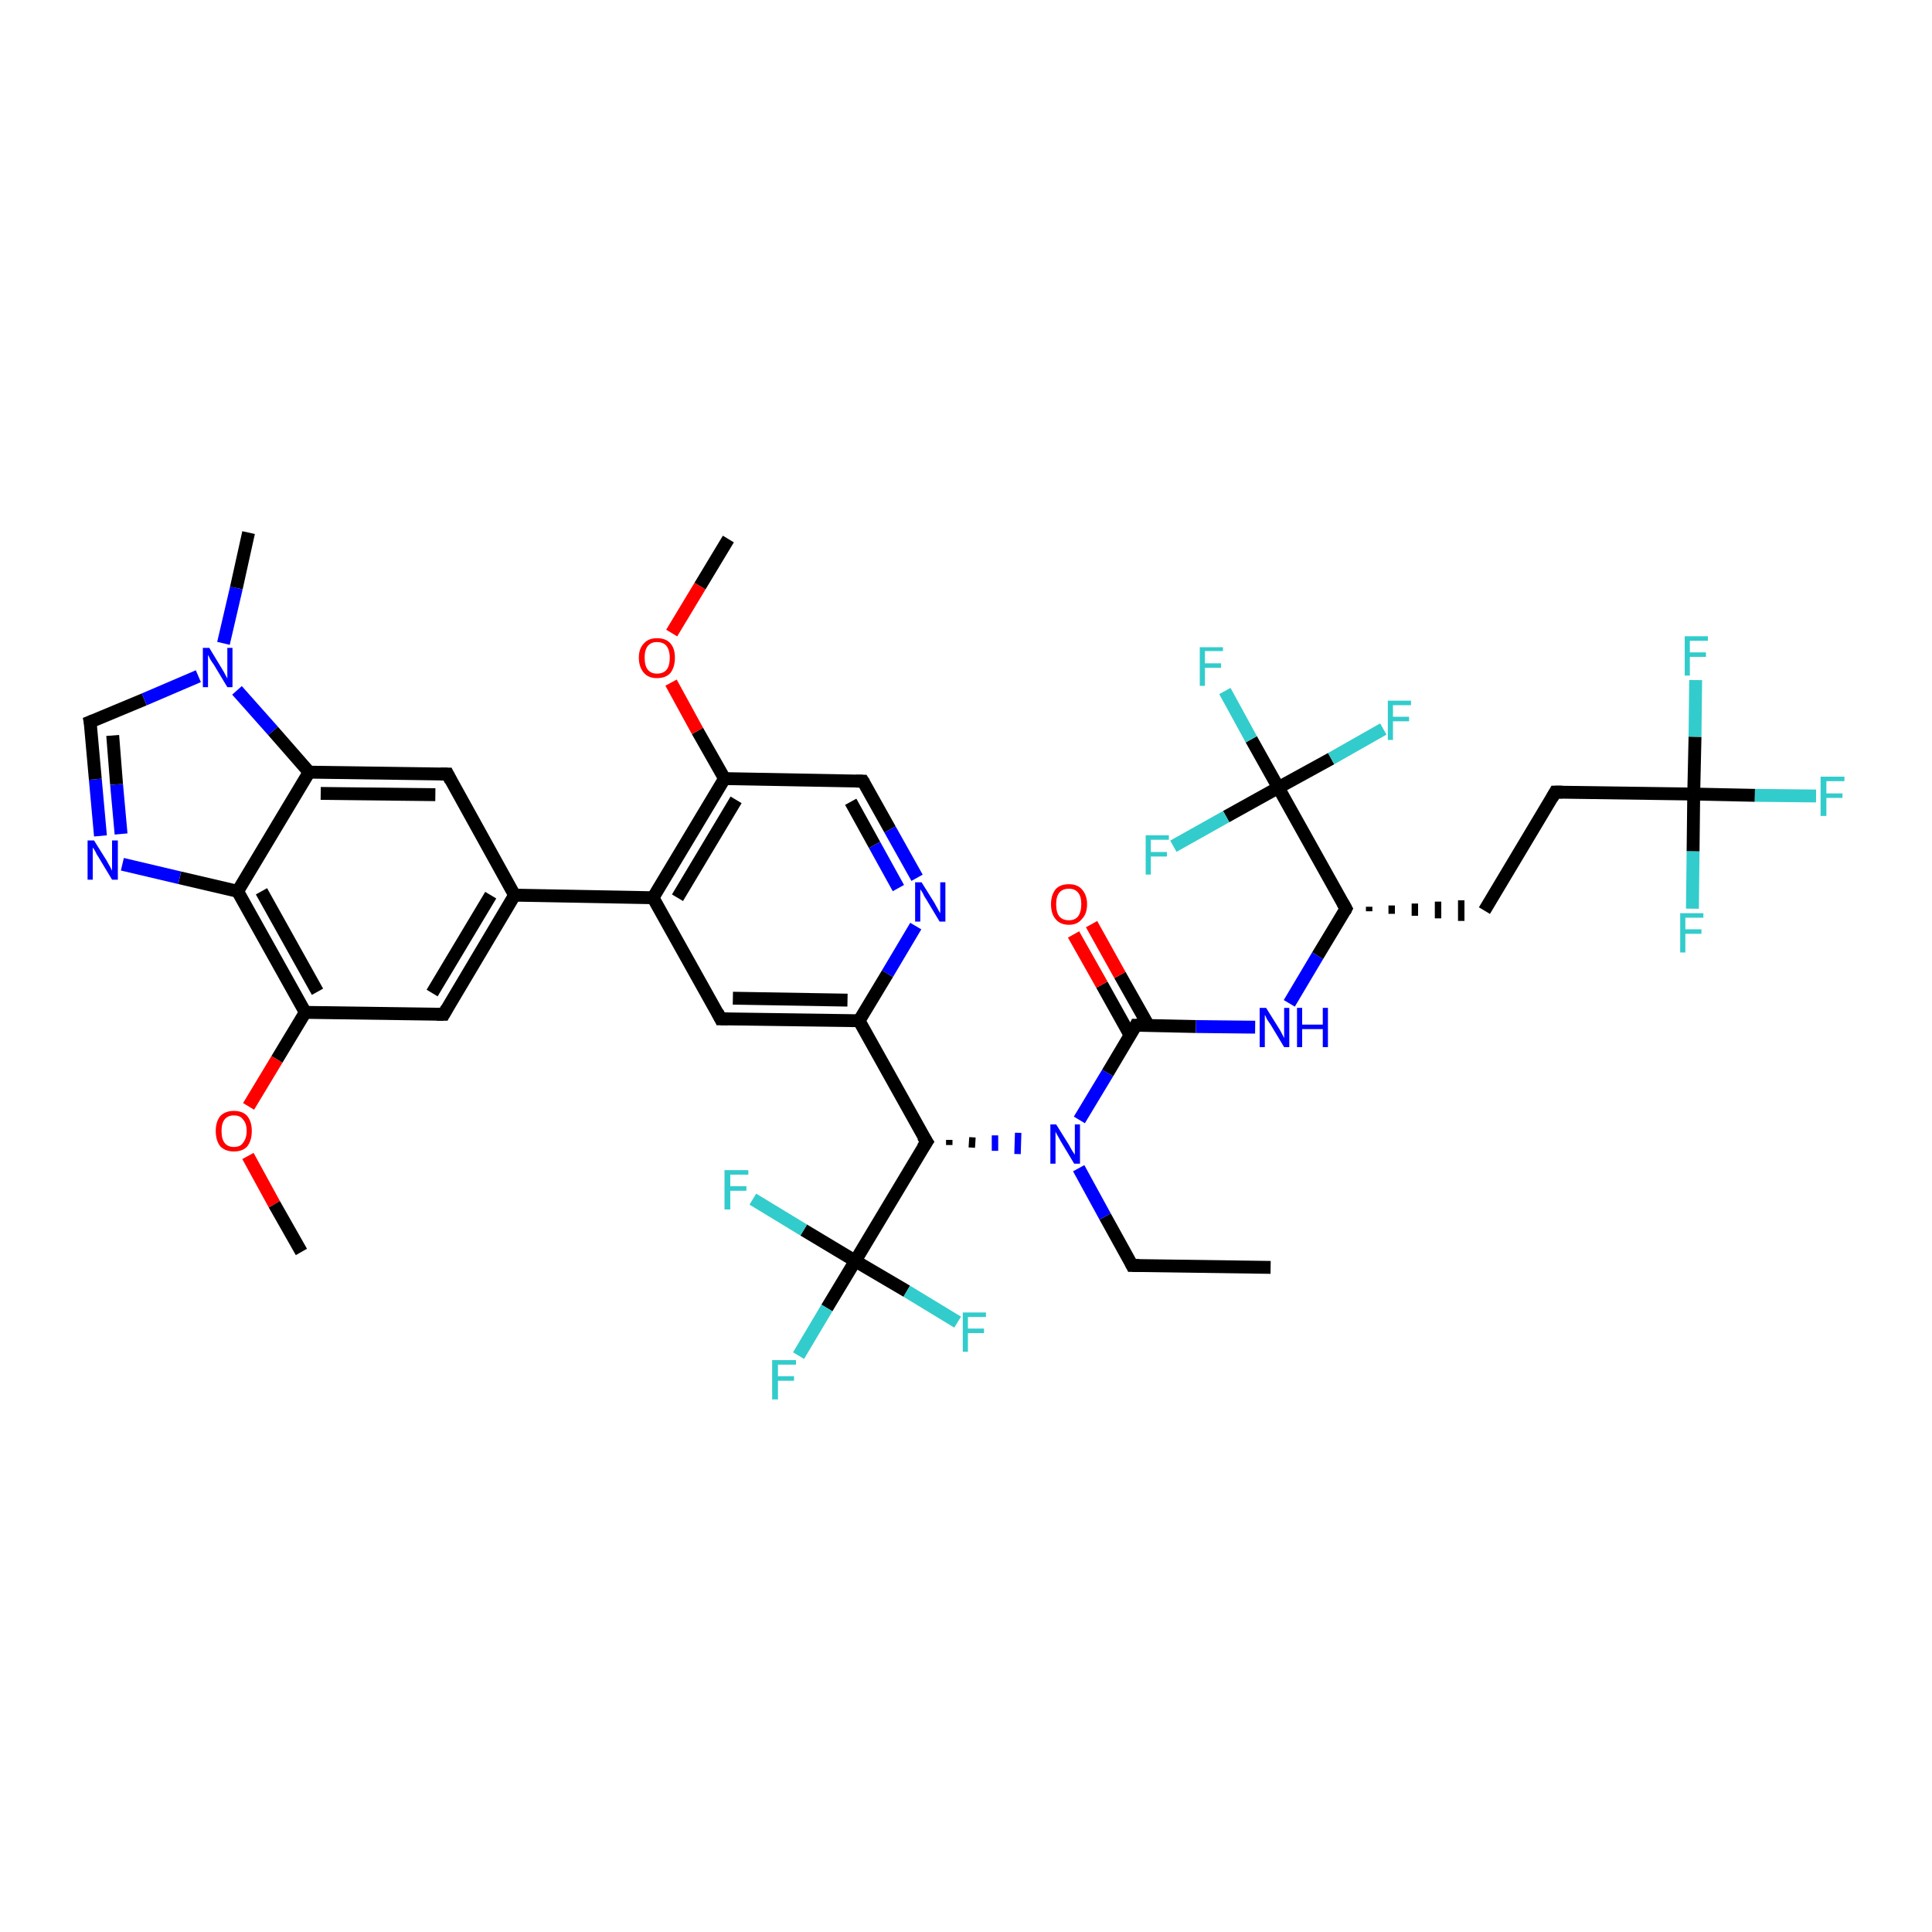 <?xml version='1.0' encoding='iso-8859-1'?>
<svg version='1.1' baseProfile='full'
              xmlns='http://www.w3.org/2000/svg'
                      xmlns:rdkit='http://www.rdkit.org/xml'
                      xmlns:xlink='http://www.w3.org/1999/xlink'
                  xml:space='preserve'
width='300px' height='300px' viewBox='0 0 300 300'>
<!-- END OF HEADER -->
<rect style='opacity:1.0;fill:#FFFFFF;stroke:none' width='300.0' height='300.0' x='0.0' y='0.0'> </rect>
<path class='bond-0 atom-0 atom-1' d='M 197.3,196.8 L 175.8,196.5' style='fill:none;fill-rule:evenodd;stroke:#000000;stroke-width:2.0px;stroke-linecap:butt;stroke-linejoin:miter;stroke-opacity:1' />
<path class='bond-1 atom-1 atom-2' d='M 175.8,196.5 L 171.6,188.9' style='fill:none;fill-rule:evenodd;stroke:#000000;stroke-width:2.0px;stroke-linecap:butt;stroke-linejoin:miter;stroke-opacity:1' />
<path class='bond-1 atom-1 atom-2' d='M 171.6,188.9 L 167.5,181.4' style='fill:none;fill-rule:evenodd;stroke:#0000FF;stroke-width:2.0px;stroke-linecap:butt;stroke-linejoin:miter;stroke-opacity:1' />
<path class='bond-2 atom-3 atom-2' d='M 147.4,177.8 L 147.4,177.0' style='fill:none;fill-rule:evenodd;stroke:#000000;stroke-width:1.0px;stroke-linecap:butt;stroke-linejoin:miter;stroke-opacity:1' />
<path class='bond-2 atom-3 atom-2' d='M 150.9,178.2 L 151.0,176.6' style='fill:none;fill-rule:evenodd;stroke:#000000;stroke-width:1.0px;stroke-linecap:butt;stroke-linejoin:miter;stroke-opacity:1' />
<path class='bond-2 atom-3 atom-2' d='M 154.5,178.7 L 154.5,176.3' style='fill:none;fill-rule:evenodd;stroke:#0000FF;stroke-width:1.0px;stroke-linecap:butt;stroke-linejoin:miter;stroke-opacity:1' />
<path class='bond-2 atom-3 atom-2' d='M 158.0,179.2 L 158.1,175.9' style='fill:none;fill-rule:evenodd;stroke:#0000FF;stroke-width:1.0px;stroke-linecap:butt;stroke-linejoin:miter;stroke-opacity:1' />
<path class='bond-3 atom-3 atom-4' d='M 143.9,177.3 L 133.4,158.5' style='fill:none;fill-rule:evenodd;stroke:#000000;stroke-width:2.0px;stroke-linecap:butt;stroke-linejoin:miter;stroke-opacity:1' />
<path class='bond-4 atom-4 atom-5' d='M 133.4,158.5 L 111.9,158.2' style='fill:none;fill-rule:evenodd;stroke:#000000;stroke-width:2.0px;stroke-linecap:butt;stroke-linejoin:miter;stroke-opacity:1' />
<path class='bond-4 atom-4 atom-5' d='M 131.6,155.3 L 113.8,155.0' style='fill:none;fill-rule:evenodd;stroke:#000000;stroke-width:2.0px;stroke-linecap:butt;stroke-linejoin:miter;stroke-opacity:1' />
<path class='bond-5 atom-5 atom-6' d='M 111.9,158.2 L 101.4,139.4' style='fill:none;fill-rule:evenodd;stroke:#000000;stroke-width:2.0px;stroke-linecap:butt;stroke-linejoin:miter;stroke-opacity:1' />
<path class='bond-6 atom-6 atom-7' d='M 101.4,139.4 L 112.5,120.9' style='fill:none;fill-rule:evenodd;stroke:#000000;stroke-width:2.0px;stroke-linecap:butt;stroke-linejoin:miter;stroke-opacity:1' />
<path class='bond-6 atom-6 atom-7' d='M 105.2,139.4 L 114.3,124.2' style='fill:none;fill-rule:evenodd;stroke:#000000;stroke-width:2.0px;stroke-linecap:butt;stroke-linejoin:miter;stroke-opacity:1' />
<path class='bond-7 atom-7 atom-8' d='M 112.5,120.9 L 108.3,113.5' style='fill:none;fill-rule:evenodd;stroke:#000000;stroke-width:2.0px;stroke-linecap:butt;stroke-linejoin:miter;stroke-opacity:1' />
<path class='bond-7 atom-7 atom-8' d='M 108.3,113.5 L 104.2,106.0' style='fill:none;fill-rule:evenodd;stroke:#FF0000;stroke-width:2.0px;stroke-linecap:butt;stroke-linejoin:miter;stroke-opacity:1' />
<path class='bond-8 atom-8 atom-9' d='M 104.3,98.3 L 108.7,91.0' style='fill:none;fill-rule:evenodd;stroke:#FF0000;stroke-width:2.0px;stroke-linecap:butt;stroke-linejoin:miter;stroke-opacity:1' />
<path class='bond-8 atom-8 atom-9' d='M 108.7,91.0 L 113.1,83.7' style='fill:none;fill-rule:evenodd;stroke:#000000;stroke-width:2.0px;stroke-linecap:butt;stroke-linejoin:miter;stroke-opacity:1' />
<path class='bond-9 atom-7 atom-10' d='M 112.5,120.9 L 134.0,121.3' style='fill:none;fill-rule:evenodd;stroke:#000000;stroke-width:2.0px;stroke-linecap:butt;stroke-linejoin:miter;stroke-opacity:1' />
<path class='bond-10 atom-10 atom-11' d='M 134.0,121.3 L 138.2,128.8' style='fill:none;fill-rule:evenodd;stroke:#000000;stroke-width:2.0px;stroke-linecap:butt;stroke-linejoin:miter;stroke-opacity:1' />
<path class='bond-10 atom-10 atom-11' d='M 138.2,128.8 L 142.4,136.3' style='fill:none;fill-rule:evenodd;stroke:#0000FF;stroke-width:2.0px;stroke-linecap:butt;stroke-linejoin:miter;stroke-opacity:1' />
<path class='bond-10 atom-10 atom-11' d='M 132.1,124.5 L 135.8,131.2' style='fill:none;fill-rule:evenodd;stroke:#000000;stroke-width:2.0px;stroke-linecap:butt;stroke-linejoin:miter;stroke-opacity:1' />
<path class='bond-10 atom-10 atom-11' d='M 135.8,131.2 L 139.5,137.9' style='fill:none;fill-rule:evenodd;stroke:#0000FF;stroke-width:2.0px;stroke-linecap:butt;stroke-linejoin:miter;stroke-opacity:1' />
<path class='bond-11 atom-6 atom-12' d='M 101.4,139.4 L 79.9,139.0' style='fill:none;fill-rule:evenodd;stroke:#000000;stroke-width:2.0px;stroke-linecap:butt;stroke-linejoin:miter;stroke-opacity:1' />
<path class='bond-12 atom-12 atom-13' d='M 79.9,139.0 L 68.9,157.5' style='fill:none;fill-rule:evenodd;stroke:#000000;stroke-width:2.0px;stroke-linecap:butt;stroke-linejoin:miter;stroke-opacity:1' />
<path class='bond-12 atom-12 atom-13' d='M 76.2,139.0 L 67.1,154.2' style='fill:none;fill-rule:evenodd;stroke:#000000;stroke-width:2.0px;stroke-linecap:butt;stroke-linejoin:miter;stroke-opacity:1' />
<path class='bond-13 atom-13 atom-14' d='M 68.9,157.5 L 47.4,157.2' style='fill:none;fill-rule:evenodd;stroke:#000000;stroke-width:2.0px;stroke-linecap:butt;stroke-linejoin:miter;stroke-opacity:1' />
<path class='bond-14 atom-14 atom-15' d='M 47.4,157.2 L 43.0,164.5' style='fill:none;fill-rule:evenodd;stroke:#000000;stroke-width:2.0px;stroke-linecap:butt;stroke-linejoin:miter;stroke-opacity:1' />
<path class='bond-14 atom-14 atom-15' d='M 43.0,164.5 L 38.6,171.8' style='fill:none;fill-rule:evenodd;stroke:#FF0000;stroke-width:2.0px;stroke-linecap:butt;stroke-linejoin:miter;stroke-opacity:1' />
<path class='bond-15 atom-15 atom-16' d='M 38.5,179.5 L 42.6,187.0' style='fill:none;fill-rule:evenodd;stroke:#FF0000;stroke-width:2.0px;stroke-linecap:butt;stroke-linejoin:miter;stroke-opacity:1' />
<path class='bond-15 atom-15 atom-16' d='M 42.6,187.0 L 46.8,194.4' style='fill:none;fill-rule:evenodd;stroke:#000000;stroke-width:2.0px;stroke-linecap:butt;stroke-linejoin:miter;stroke-opacity:1' />
<path class='bond-16 atom-14 atom-17' d='M 47.4,157.2 L 36.9,138.4' style='fill:none;fill-rule:evenodd;stroke:#000000;stroke-width:2.0px;stroke-linecap:butt;stroke-linejoin:miter;stroke-opacity:1' />
<path class='bond-16 atom-14 atom-17' d='M 49.3,154.0 L 40.6,138.4' style='fill:none;fill-rule:evenodd;stroke:#000000;stroke-width:2.0px;stroke-linecap:butt;stroke-linejoin:miter;stroke-opacity:1' />
<path class='bond-17 atom-17 atom-18' d='M 36.9,138.4 L 27.9,136.3' style='fill:none;fill-rule:evenodd;stroke:#000000;stroke-width:2.0px;stroke-linecap:butt;stroke-linejoin:miter;stroke-opacity:1' />
<path class='bond-17 atom-17 atom-18' d='M 27.9,136.3 L 19.0,134.2' style='fill:none;fill-rule:evenodd;stroke:#0000FF;stroke-width:2.0px;stroke-linecap:butt;stroke-linejoin:miter;stroke-opacity:1' />
<path class='bond-18 atom-18 atom-19' d='M 15.6,129.8 L 14.8,121.0' style='fill:none;fill-rule:evenodd;stroke:#0000FF;stroke-width:2.0px;stroke-linecap:butt;stroke-linejoin:miter;stroke-opacity:1' />
<path class='bond-18 atom-18 atom-19' d='M 14.8,121.0 L 14.0,112.1' style='fill:none;fill-rule:evenodd;stroke:#000000;stroke-width:2.0px;stroke-linecap:butt;stroke-linejoin:miter;stroke-opacity:1' />
<path class='bond-18 atom-18 atom-19' d='M 18.8,129.5 L 18.1,121.8' style='fill:none;fill-rule:evenodd;stroke:#0000FF;stroke-width:2.0px;stroke-linecap:butt;stroke-linejoin:miter;stroke-opacity:1' />
<path class='bond-18 atom-18 atom-19' d='M 18.1,121.8 L 17.5,114.2' style='fill:none;fill-rule:evenodd;stroke:#000000;stroke-width:2.0px;stroke-linecap:butt;stroke-linejoin:miter;stroke-opacity:1' />
<path class='bond-19 atom-19 atom-20' d='M 14.0,112.1 L 22.4,108.6' style='fill:none;fill-rule:evenodd;stroke:#000000;stroke-width:2.0px;stroke-linecap:butt;stroke-linejoin:miter;stroke-opacity:1' />
<path class='bond-19 atom-19 atom-20' d='M 22.4,108.6 L 30.8,105.0' style='fill:none;fill-rule:evenodd;stroke:#0000FF;stroke-width:2.0px;stroke-linecap:butt;stroke-linejoin:miter;stroke-opacity:1' />
<path class='bond-20 atom-20 atom-21' d='M 34.7,99.9 L 36.7,91.3' style='fill:none;fill-rule:evenodd;stroke:#0000FF;stroke-width:2.0px;stroke-linecap:butt;stroke-linejoin:miter;stroke-opacity:1' />
<path class='bond-20 atom-20 atom-21' d='M 36.7,91.3 L 38.6,82.7' style='fill:none;fill-rule:evenodd;stroke:#000000;stroke-width:2.0px;stroke-linecap:butt;stroke-linejoin:miter;stroke-opacity:1' />
<path class='bond-21 atom-20 atom-22' d='M 36.8,107.2 L 42.4,113.5' style='fill:none;fill-rule:evenodd;stroke:#0000FF;stroke-width:2.0px;stroke-linecap:butt;stroke-linejoin:miter;stroke-opacity:1' />
<path class='bond-21 atom-20 atom-22' d='M 42.4,113.5 L 48.0,119.9' style='fill:none;fill-rule:evenodd;stroke:#000000;stroke-width:2.0px;stroke-linecap:butt;stroke-linejoin:miter;stroke-opacity:1' />
<path class='bond-22 atom-22 atom-23' d='M 48.0,119.9 L 69.5,120.2' style='fill:none;fill-rule:evenodd;stroke:#000000;stroke-width:2.0px;stroke-linecap:butt;stroke-linejoin:miter;stroke-opacity:1' />
<path class='bond-22 atom-22 atom-23' d='M 49.8,123.2 L 67.6,123.4' style='fill:none;fill-rule:evenodd;stroke:#000000;stroke-width:2.0px;stroke-linecap:butt;stroke-linejoin:miter;stroke-opacity:1' />
<path class='bond-23 atom-3 atom-24' d='M 143.9,177.3 L 132.8,195.8' style='fill:none;fill-rule:evenodd;stroke:#000000;stroke-width:2.0px;stroke-linecap:butt;stroke-linejoin:miter;stroke-opacity:1' />
<path class='bond-24 atom-24 atom-25' d='M 132.8,195.8 L 128.4,203.1' style='fill:none;fill-rule:evenodd;stroke:#000000;stroke-width:2.0px;stroke-linecap:butt;stroke-linejoin:miter;stroke-opacity:1' />
<path class='bond-24 atom-24 atom-25' d='M 128.4,203.1 L 124.0,210.5' style='fill:none;fill-rule:evenodd;stroke:#33CCCC;stroke-width:2.0px;stroke-linecap:butt;stroke-linejoin:miter;stroke-opacity:1' />
<path class='bond-25 atom-24 atom-26' d='M 132.8,195.8 L 140.8,200.5' style='fill:none;fill-rule:evenodd;stroke:#000000;stroke-width:2.0px;stroke-linecap:butt;stroke-linejoin:miter;stroke-opacity:1' />
<path class='bond-25 atom-24 atom-26' d='M 140.8,200.5 L 148.7,205.3' style='fill:none;fill-rule:evenodd;stroke:#33CCCC;stroke-width:2.0px;stroke-linecap:butt;stroke-linejoin:miter;stroke-opacity:1' />
<path class='bond-26 atom-24 atom-27' d='M 132.8,195.8 L 124.8,191.0' style='fill:none;fill-rule:evenodd;stroke:#000000;stroke-width:2.0px;stroke-linecap:butt;stroke-linejoin:miter;stroke-opacity:1' />
<path class='bond-26 atom-24 atom-27' d='M 124.8,191.0 L 116.9,186.2' style='fill:none;fill-rule:evenodd;stroke:#33CCCC;stroke-width:2.0px;stroke-linecap:butt;stroke-linejoin:miter;stroke-opacity:1' />
<path class='bond-27 atom-2 atom-28' d='M 167.6,173.9 L 172.0,166.6' style='fill:none;fill-rule:evenodd;stroke:#0000FF;stroke-width:2.0px;stroke-linecap:butt;stroke-linejoin:miter;stroke-opacity:1' />
<path class='bond-27 atom-2 atom-28' d='M 172.0,166.6 L 176.4,159.2' style='fill:none;fill-rule:evenodd;stroke:#000000;stroke-width:2.0px;stroke-linecap:butt;stroke-linejoin:miter;stroke-opacity:1' />
<path class='bond-28 atom-28 atom-29' d='M 178.3,159.2 L 173.9,151.4' style='fill:none;fill-rule:evenodd;stroke:#000000;stroke-width:2.0px;stroke-linecap:butt;stroke-linejoin:miter;stroke-opacity:1' />
<path class='bond-28 atom-28 atom-29' d='M 173.9,151.4 L 169.5,143.5' style='fill:none;fill-rule:evenodd;stroke:#FF0000;stroke-width:2.0px;stroke-linecap:butt;stroke-linejoin:miter;stroke-opacity:1' />
<path class='bond-28 atom-28 atom-29' d='M 175.5,160.8 L 171.1,152.9' style='fill:none;fill-rule:evenodd;stroke:#000000;stroke-width:2.0px;stroke-linecap:butt;stroke-linejoin:miter;stroke-opacity:1' />
<path class='bond-28 atom-28 atom-29' d='M 171.1,152.9 L 166.7,145.1' style='fill:none;fill-rule:evenodd;stroke:#FF0000;stroke-width:2.0px;stroke-linecap:butt;stroke-linejoin:miter;stroke-opacity:1' />
<path class='bond-29 atom-28 atom-30' d='M 176.4,159.2 L 185.7,159.4' style='fill:none;fill-rule:evenodd;stroke:#000000;stroke-width:2.0px;stroke-linecap:butt;stroke-linejoin:miter;stroke-opacity:1' />
<path class='bond-29 atom-28 atom-30' d='M 185.7,159.4 L 194.9,159.5' style='fill:none;fill-rule:evenodd;stroke:#0000FF;stroke-width:2.0px;stroke-linecap:butt;stroke-linejoin:miter;stroke-opacity:1' />
<path class='bond-30 atom-30 atom-31' d='M 200.2,155.8 L 204.6,148.4' style='fill:none;fill-rule:evenodd;stroke:#0000FF;stroke-width:2.0px;stroke-linecap:butt;stroke-linejoin:miter;stroke-opacity:1' />
<path class='bond-30 atom-30 atom-31' d='M 204.6,148.4 L 209.0,141.1' style='fill:none;fill-rule:evenodd;stroke:#000000;stroke-width:2.0px;stroke-linecap:butt;stroke-linejoin:miter;stroke-opacity:1' />
<path class='bond-31 atom-31 atom-32' d='M 212.6,141.5 L 212.6,140.8' style='fill:none;fill-rule:evenodd;stroke:#000000;stroke-width:1.0px;stroke-linecap:butt;stroke-linejoin:miter;stroke-opacity:1' />
<path class='bond-31 atom-31 atom-32' d='M 216.1,141.9 L 216.1,140.6' style='fill:none;fill-rule:evenodd;stroke:#000000;stroke-width:1.0px;stroke-linecap:butt;stroke-linejoin:miter;stroke-opacity:1' />
<path class='bond-31 atom-31 atom-32' d='M 219.7,142.2 L 219.7,140.3' style='fill:none;fill-rule:evenodd;stroke:#000000;stroke-width:1.0px;stroke-linecap:butt;stroke-linejoin:miter;stroke-opacity:1' />
<path class='bond-31 atom-31 atom-32' d='M 223.3,142.6 L 223.3,140.0' style='fill:none;fill-rule:evenodd;stroke:#000000;stroke-width:1.0px;stroke-linecap:butt;stroke-linejoin:miter;stroke-opacity:1' />
<path class='bond-31 atom-31 atom-32' d='M 226.9,143.0 L 226.9,139.8' style='fill:none;fill-rule:evenodd;stroke:#000000;stroke-width:1.0px;stroke-linecap:butt;stroke-linejoin:miter;stroke-opacity:1' />
<path class='bond-32 atom-32 atom-33' d='M 230.5,141.4 L 241.5,123.0' style='fill:none;fill-rule:evenodd;stroke:#000000;stroke-width:2.0px;stroke-linecap:butt;stroke-linejoin:miter;stroke-opacity:1' />
<path class='bond-33 atom-33 atom-34' d='M 241.5,123.0 L 263.0,123.3' style='fill:none;fill-rule:evenodd;stroke:#000000;stroke-width:2.0px;stroke-linecap:butt;stroke-linejoin:miter;stroke-opacity:1' />
<path class='bond-34 atom-34 atom-35' d='M 263.0,123.3 L 272.5,123.5' style='fill:none;fill-rule:evenodd;stroke:#000000;stroke-width:2.0px;stroke-linecap:butt;stroke-linejoin:miter;stroke-opacity:1' />
<path class='bond-34 atom-34 atom-35' d='M 272.5,123.5 L 282.0,123.6' style='fill:none;fill-rule:evenodd;stroke:#33CCCC;stroke-width:2.0px;stroke-linecap:butt;stroke-linejoin:miter;stroke-opacity:1' />
<path class='bond-35 atom-34 atom-36' d='M 263.0,123.3 L 263.2,114.4' style='fill:none;fill-rule:evenodd;stroke:#000000;stroke-width:2.0px;stroke-linecap:butt;stroke-linejoin:miter;stroke-opacity:1' />
<path class='bond-35 atom-34 atom-36' d='M 263.2,114.4 L 263.3,105.6' style='fill:none;fill-rule:evenodd;stroke:#33CCCC;stroke-width:2.0px;stroke-linecap:butt;stroke-linejoin:miter;stroke-opacity:1' />
<path class='bond-36 atom-34 atom-37' d='M 263.0,123.3 L 262.9,132.2' style='fill:none;fill-rule:evenodd;stroke:#000000;stroke-width:2.0px;stroke-linecap:butt;stroke-linejoin:miter;stroke-opacity:1' />
<path class='bond-36 atom-34 atom-37' d='M 262.9,132.2 L 262.8,141.1' style='fill:none;fill-rule:evenodd;stroke:#33CCCC;stroke-width:2.0px;stroke-linecap:butt;stroke-linejoin:miter;stroke-opacity:1' />
<path class='bond-37 atom-31 atom-38' d='M 209.0,141.1 L 198.5,122.3' style='fill:none;fill-rule:evenodd;stroke:#000000;stroke-width:2.0px;stroke-linecap:butt;stroke-linejoin:miter;stroke-opacity:1' />
<path class='bond-38 atom-38 atom-39' d='M 198.5,122.3 L 194.3,114.8' style='fill:none;fill-rule:evenodd;stroke:#000000;stroke-width:2.0px;stroke-linecap:butt;stroke-linejoin:miter;stroke-opacity:1' />
<path class='bond-38 atom-38 atom-39' d='M 194.3,114.8 L 190.2,107.3' style='fill:none;fill-rule:evenodd;stroke:#33CCCC;stroke-width:2.0px;stroke-linecap:butt;stroke-linejoin:miter;stroke-opacity:1' />
<path class='bond-39 atom-38 atom-40' d='M 198.5,122.3 L 206.7,117.8' style='fill:none;fill-rule:evenodd;stroke:#000000;stroke-width:2.0px;stroke-linecap:butt;stroke-linejoin:miter;stroke-opacity:1' />
<path class='bond-39 atom-38 atom-40' d='M 206.7,117.8 L 214.8,113.2' style='fill:none;fill-rule:evenodd;stroke:#33CCCC;stroke-width:2.0px;stroke-linecap:butt;stroke-linejoin:miter;stroke-opacity:1' />
<path class='bond-40 atom-38 atom-41' d='M 198.5,122.3 L 190.4,126.8' style='fill:none;fill-rule:evenodd;stroke:#000000;stroke-width:2.0px;stroke-linecap:butt;stroke-linejoin:miter;stroke-opacity:1' />
<path class='bond-40 atom-38 atom-41' d='M 190.4,126.8 L 182.2,131.4' style='fill:none;fill-rule:evenodd;stroke:#33CCCC;stroke-width:2.0px;stroke-linecap:butt;stroke-linejoin:miter;stroke-opacity:1' />
<path class='bond-41 atom-11 atom-4' d='M 142.2,143.8 L 137.8,151.2' style='fill:none;fill-rule:evenodd;stroke:#0000FF;stroke-width:2.0px;stroke-linecap:butt;stroke-linejoin:miter;stroke-opacity:1' />
<path class='bond-41 atom-11 atom-4' d='M 137.8,151.2 L 133.4,158.5' style='fill:none;fill-rule:evenodd;stroke:#000000;stroke-width:2.0px;stroke-linecap:butt;stroke-linejoin:miter;stroke-opacity:1' />
<path class='bond-42 atom-23 atom-12' d='M 69.5,120.2 L 79.9,139.0' style='fill:none;fill-rule:evenodd;stroke:#000000;stroke-width:2.0px;stroke-linecap:butt;stroke-linejoin:miter;stroke-opacity:1' />
<path class='bond-43 atom-22 atom-17' d='M 48.0,119.9 L 36.9,138.4' style='fill:none;fill-rule:evenodd;stroke:#000000;stroke-width:2.0px;stroke-linecap:butt;stroke-linejoin:miter;stroke-opacity:1' />
<path d='M 176.9,196.5 L 175.8,196.5 L 175.6,196.1' style='fill:none;stroke:#000000;stroke-width:2.0px;stroke-linecap:butt;stroke-linejoin:miter;stroke-opacity:1;' />
<path d='M 143.3,176.4 L 143.9,177.3 L 143.3,178.2' style='fill:none;stroke:#000000;stroke-width:2.0px;stroke-linecap:butt;stroke-linejoin:miter;stroke-opacity:1;' />
<path d='M 113.0,158.2 L 111.9,158.2 L 111.4,157.2' style='fill:none;stroke:#000000;stroke-width:2.0px;stroke-linecap:butt;stroke-linejoin:miter;stroke-opacity:1;' />
<path d='M 132.9,121.3 L 134.0,121.3 L 134.2,121.6' style='fill:none;stroke:#000000;stroke-width:2.0px;stroke-linecap:butt;stroke-linejoin:miter;stroke-opacity:1;' />
<path d='M 69.4,156.6 L 68.9,157.5 L 67.8,157.5' style='fill:none;stroke:#000000;stroke-width:2.0px;stroke-linecap:butt;stroke-linejoin:miter;stroke-opacity:1;' />
<path d='M 14.1,112.6 L 14.0,112.1 L 14.5,111.9' style='fill:none;stroke:#000000;stroke-width:2.0px;stroke-linecap:butt;stroke-linejoin:miter;stroke-opacity:1;' />
<path d='M 68.4,120.2 L 69.5,120.2 L 70.0,121.2' style='fill:none;stroke:#000000;stroke-width:2.0px;stroke-linecap:butt;stroke-linejoin:miter;stroke-opacity:1;' />
<path d='M 176.2,159.6 L 176.4,159.2 L 176.9,159.2' style='fill:none;stroke:#000000;stroke-width:2.0px;stroke-linecap:butt;stroke-linejoin:miter;stroke-opacity:1;' />
<path d='M 208.8,141.5 L 209.0,141.1 L 208.5,140.2' style='fill:none;stroke:#000000;stroke-width:2.0px;stroke-linecap:butt;stroke-linejoin:miter;stroke-opacity:1;' />
<path d='M 241.0,123.9 L 241.5,123.0 L 242.6,123.0' style='fill:none;stroke:#000000;stroke-width:2.0px;stroke-linecap:butt;stroke-linejoin:miter;stroke-opacity:1;' />
<path class='atom-2' d='M 164.0 174.6
L 166.0 177.8
Q 166.2 178.2, 166.5 178.7
Q 166.9 179.3, 166.9 179.3
L 166.9 174.6
L 167.7 174.6
L 167.7 180.7
L 166.8 180.7
L 164.7 177.2
Q 164.5 176.8, 164.2 176.3
Q 163.9 175.8, 163.9 175.7
L 163.9 180.7
L 163.1 180.7
L 163.1 174.6
L 164.0 174.6
' fill='#0000FF'/>
<path class='atom-8' d='M 99.2 102.1
Q 99.2 100.7, 100.0 99.9
Q 100.7 99.1, 102.0 99.1
Q 103.4 99.1, 104.1 99.9
Q 104.8 100.7, 104.8 102.1
Q 104.8 103.6, 104.1 104.5
Q 103.4 105.3, 102.0 105.3
Q 100.7 105.3, 100.0 104.5
Q 99.2 103.6, 99.2 102.1
M 102.0 104.6
Q 103.0 104.6, 103.5 104.0
Q 104.0 103.4, 104.0 102.1
Q 104.0 101.0, 103.5 100.3
Q 103.0 99.7, 102.0 99.7
Q 101.1 99.7, 100.6 100.3
Q 100.1 100.9, 100.1 102.1
Q 100.1 103.4, 100.6 104.0
Q 101.1 104.6, 102.0 104.6
' fill='#FF0000'/>
<path class='atom-11' d='M 143.1 137.0
L 145.1 140.2
Q 145.3 140.6, 145.6 141.1
Q 145.9 141.7, 146.0 141.8
L 146.0 137.0
L 146.8 137.0
L 146.8 143.1
L 145.9 143.1
L 143.8 139.6
Q 143.5 139.2, 143.3 138.7
Q 143.0 138.2, 142.9 138.1
L 142.9 143.1
L 142.1 143.1
L 142.1 137.0
L 143.1 137.0
' fill='#0000FF'/>
<path class='atom-15' d='M 33.5 175.6
Q 33.5 174.2, 34.2 173.3
Q 35.0 172.5, 36.3 172.5
Q 37.7 172.5, 38.4 173.3
Q 39.1 174.2, 39.1 175.6
Q 39.1 177.1, 38.4 178.0
Q 37.7 178.8, 36.3 178.8
Q 35.0 178.8, 34.2 178.0
Q 33.5 177.1, 33.5 175.6
M 36.3 178.1
Q 37.3 178.1, 37.7 177.5
Q 38.3 176.8, 38.3 175.6
Q 38.3 174.4, 37.7 173.8
Q 37.3 173.2, 36.3 173.2
Q 35.4 173.2, 34.9 173.8
Q 34.4 174.4, 34.4 175.6
Q 34.4 176.9, 34.9 177.5
Q 35.4 178.1, 36.3 178.1
' fill='#FF0000'/>
<path class='atom-18' d='M 14.6 130.5
L 16.6 133.7
Q 16.8 134.1, 17.1 134.6
Q 17.4 135.2, 17.4 135.2
L 17.4 130.5
L 18.3 130.5
L 18.3 136.6
L 17.4 136.6
L 15.3 133.1
Q 15.0 132.7, 14.8 132.2
Q 14.5 131.7, 14.4 131.6
L 14.4 136.6
L 13.6 136.6
L 13.6 130.5
L 14.6 130.5
' fill='#0000FF'/>
<path class='atom-20' d='M 32.5 100.6
L 34.5 103.9
Q 34.7 104.2, 35.0 104.8
Q 35.3 105.3, 35.3 105.4
L 35.3 100.6
L 36.1 100.6
L 36.1 106.7
L 35.3 106.7
L 33.2 103.2
Q 32.9 102.8, 32.6 102.3
Q 32.4 101.8, 32.3 101.7
L 32.3 106.7
L 31.5 106.7
L 31.5 100.6
L 32.5 100.6
' fill='#0000FF'/>
<path class='atom-25' d='M 119.9 211.2
L 123.6 211.2
L 123.6 211.9
L 120.8 211.9
L 120.8 213.7
L 123.3 213.7
L 123.3 214.4
L 120.8 214.4
L 120.8 217.3
L 119.9 217.3
L 119.9 211.2
' fill='#33CCCC'/>
<path class='atom-26' d='M 149.5 203.8
L 153.1 203.8
L 153.1 204.5
L 150.3 204.5
L 150.3 206.3
L 152.8 206.3
L 152.8 207.0
L 150.3 207.0
L 150.3 209.9
L 149.5 209.9
L 149.5 203.8
' fill='#33CCCC'/>
<path class='atom-27' d='M 112.5 181.7
L 116.2 181.7
L 116.2 182.4
L 113.4 182.4
L 113.4 184.2
L 115.9 184.2
L 115.9 184.9
L 113.4 184.9
L 113.4 187.8
L 112.5 187.8
L 112.5 181.7
' fill='#33CCCC'/>
<path class='atom-29' d='M 163.2 140.4
Q 163.2 139.0, 163.9 138.1
Q 164.6 137.3, 166.0 137.3
Q 167.3 137.3, 168.0 138.1
Q 168.8 139.0, 168.8 140.4
Q 168.8 141.9, 168.0 142.7
Q 167.3 143.6, 166.0 143.6
Q 164.6 143.6, 163.9 142.7
Q 163.2 141.9, 163.2 140.4
M 166.0 142.9
Q 166.9 142.9, 167.4 142.3
Q 167.9 141.6, 167.9 140.4
Q 167.9 139.2, 167.4 138.6
Q 166.9 138.0, 166.0 138.0
Q 165.0 138.0, 164.5 138.6
Q 164.0 139.2, 164.0 140.4
Q 164.0 141.7, 164.5 142.3
Q 165.0 142.9, 166.0 142.9
' fill='#FF0000'/>
<path class='atom-30' d='M 196.6 156.5
L 198.6 159.7
Q 198.8 160.0, 199.1 160.6
Q 199.4 161.2, 199.4 161.2
L 199.4 156.5
L 200.2 156.5
L 200.2 162.6
L 199.4 162.6
L 197.3 159.1
Q 197.0 158.7, 196.7 158.2
Q 196.5 157.7, 196.4 157.6
L 196.4 162.6
L 195.6 162.6
L 195.6 156.5
L 196.6 156.5
' fill='#0000FF'/>
<path class='atom-30' d='M 201.4 156.5
L 202.2 156.5
L 202.2 159.1
L 205.4 159.1
L 205.4 156.5
L 206.2 156.5
L 206.2 162.6
L 205.4 162.6
L 205.4 159.8
L 202.2 159.8
L 202.2 162.6
L 201.4 162.6
L 201.4 156.5
' fill='#0000FF'/>
<path class='atom-35' d='M 282.7 120.6
L 286.4 120.6
L 286.4 121.3
L 283.6 121.3
L 283.6 123.2
L 286.1 123.2
L 286.1 123.9
L 283.6 123.9
L 283.6 126.7
L 282.7 126.7
L 282.7 120.6
' fill='#33CCCC'/>
<path class='atom-36' d='M 261.6 98.8
L 265.2 98.8
L 265.2 99.5
L 262.4 99.5
L 262.4 101.3
L 264.9 101.3
L 264.9 102.0
L 262.4 102.0
L 262.4 104.9
L 261.6 104.9
L 261.6 98.8
' fill='#33CCCC'/>
<path class='atom-37' d='M 260.9 141.8
L 264.5 141.8
L 264.5 142.5
L 261.7 142.5
L 261.7 144.3
L 264.2 144.3
L 264.2 145.0
L 261.7 145.0
L 261.7 147.9
L 260.9 147.9
L 260.9 141.8
' fill='#33CCCC'/>
<path class='atom-39' d='M 186.3 100.5
L 189.9 100.5
L 189.9 101.1
L 187.1 101.1
L 187.1 103.0
L 189.6 103.0
L 189.6 103.7
L 187.1 103.7
L 187.1 106.5
L 186.3 106.5
L 186.3 100.5
' fill='#33CCCC'/>
<path class='atom-40' d='M 215.5 108.8
L 219.1 108.8
L 219.1 109.5
L 216.3 109.5
L 216.3 111.3
L 218.8 111.3
L 218.8 112.0
L 216.3 112.0
L 216.3 114.9
L 215.5 114.9
L 215.5 108.8
' fill='#33CCCC'/>
<path class='atom-41' d='M 177.9 129.7
L 181.5 129.7
L 181.5 130.4
L 178.7 130.4
L 178.7 132.3
L 181.2 132.3
L 181.2 133.0
L 178.7 133.0
L 178.7 135.8
L 177.9 135.8
L 177.9 129.7
' fill='#33CCCC'/>
</svg>
